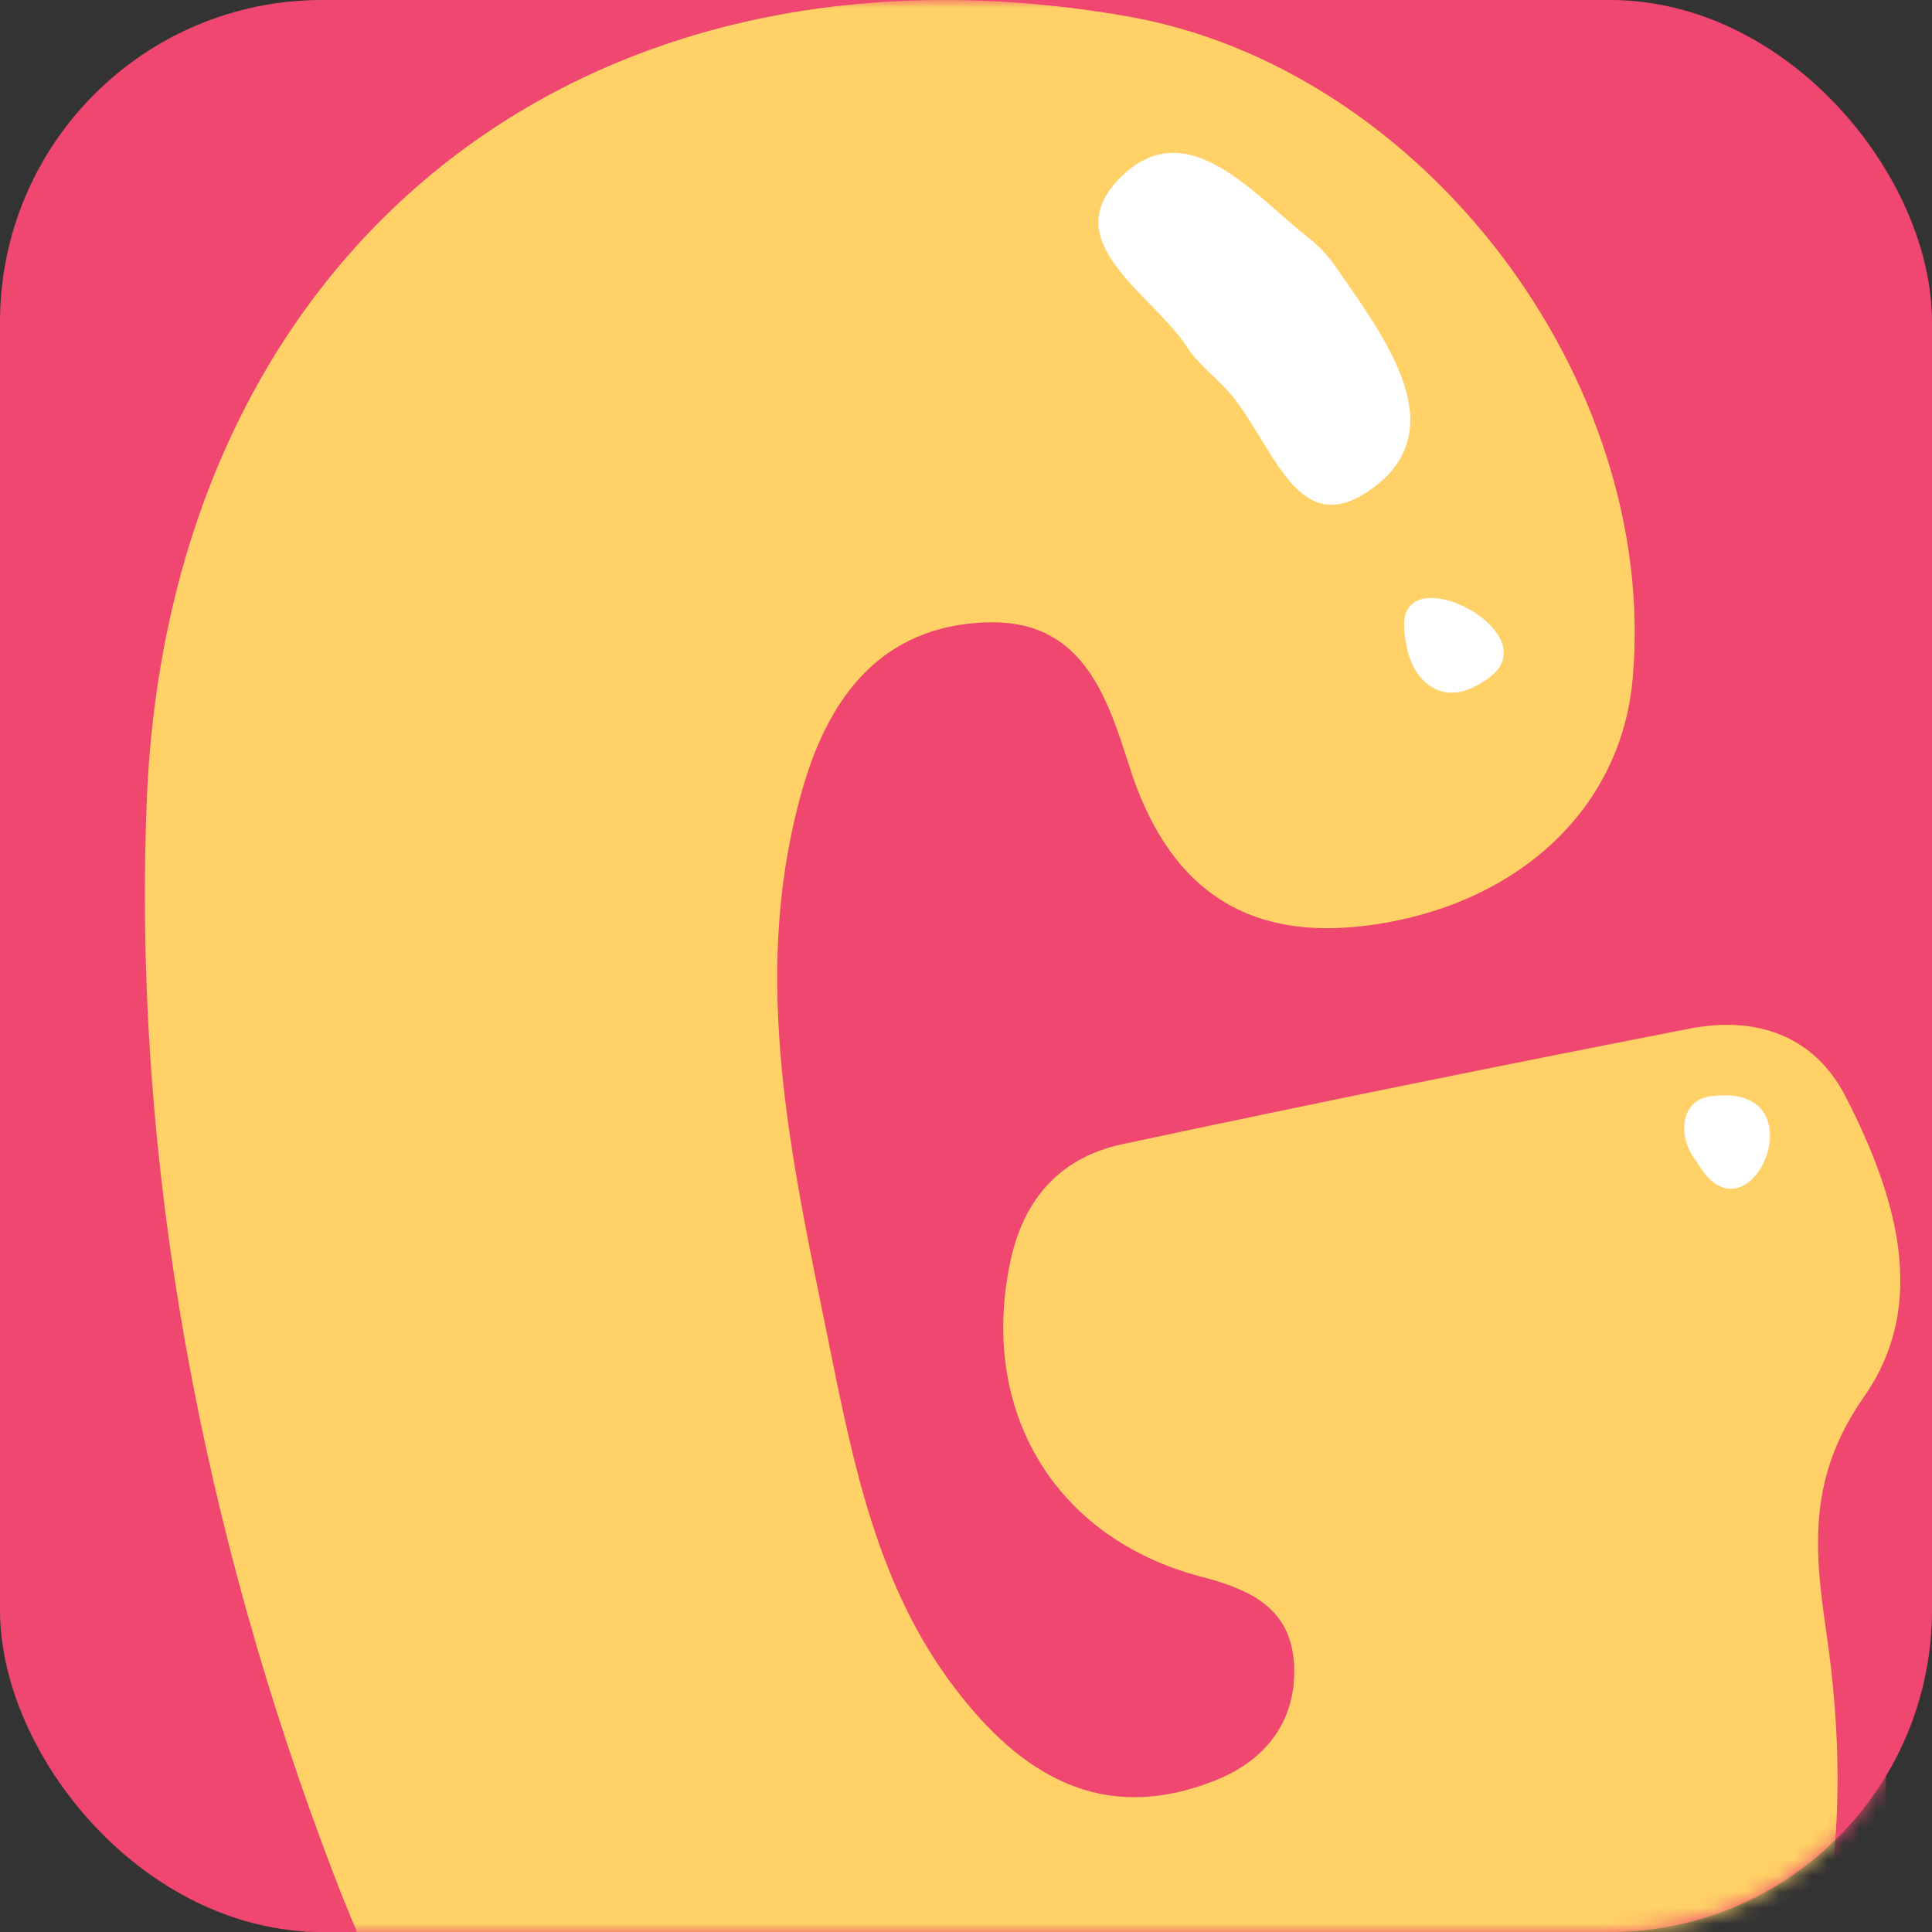 <svg width="120" height="120" viewBox="0 0 120 120" fill="none" xmlns="http://www.w3.org/2000/svg">
  <rect x="0" y="0" width="120" height="120" fill="#333333" stroke="none"/>
  <rect x="1" y="1" width="118" height="118" rx="19" fill="#EF476F" stroke="#EF476F" stroke-width="2"/>
  <mask id="mask" style="mask-type:alpha" maskUnits="userSpaceOnUse" x="0" y="0" width="120" height="120">
    <rect width="120" height="120" rx="20" fill="#92C9C9"/>
  </mask>
  <g mask="url(#mask)">
    <path d="M70.255 -0.467C52.946 -3.486 37.61 0.229 26.411 9.203C15.211 18.177 8.303 32.285 7.614 49.748C6.712 72.618 11.19 95.687 19.32 116.938C24.972 131.714 32.392 141.792 42.498 147.269C52.604 152.746 65.115 153.469 80.613 150.148C93.604 147.365 103.225 141.805 109.076 133.456C114.928 125.104 116.844 114.196 114.905 101.054C114.14 95.867 113.927 92.025 116.999 87.628C121.627 81.003 119.074 73.508 115.998 67.48C114.854 65.237 113.186 63.703 111.157 62.877C109.151 62.06 106.907 61.978 104.646 62.419C92.876 64.713 81.12 67.097 69.39 69.602C67.245 70.061 65.444 71.02 64.057 72.475C62.677 73.923 61.78 75.785 61.311 77.941C60.229 82.902 60.928 87.629 63.224 91.462C65.522 95.299 69.357 98.133 74.339 99.414C75.936 99.824 77.056 100.297 77.781 100.94C78.427 101.513 78.873 102.324 78.888 103.757C78.915 106.379 77.439 108.196 74.907 109.2C71.715 110.466 69.099 110.345 66.836 109.387C64.516 108.405 62.414 106.477 60.437 103.859C55.953 97.922 54.501 90.764 52.998 83.36C52.931 83.028 52.863 82.695 52.795 82.361C52.731 82.046 52.667 81.731 52.603 81.417C50.375 70.508 48.207 59.893 51.348 49.213C52.129 46.556 53.258 44.343 54.836 42.78C56.38 41.251 58.435 40.262 61.273 40.156C63.761 40.063 65.18 40.958 66.203 42.295C67.325 43.763 67.999 45.797 68.732 48.101C69.942 51.906 71.826 54.945 74.601 56.877C77.395 58.822 80.895 59.509 85.054 58.982C94.932 57.731 102.113 51.261 102.904 42.277C103.763 32.522 100.34 22.673 94.383 14.872C88.426 7.072 79.849 1.206 70.255 -0.467Z" fill="#FFD166" stroke="#EF476F" stroke-width="3"/>
    <path d="M76.691 24.788C75.823 23.657 74.589 22.823 73.788 21.643C73.775 21.624 73.762 21.605 73.75 21.586C71.584 18.228 65.462 15.02 69.667 10.948C73.77 6.976 77.853 12.091 81.359 14.843C81.989 15.338 82.547 15.969 83.004 16.63C85.929 20.873 90.244 26.476 85.434 30.189C80.789 33.774 79.332 28.227 76.691 24.788Z" fill="white"/>
    <path d="M107.03 68.031C112.857 67.92 108.622 77.35 105.538 72.404C105.44 72.248 105.34 72.098 105.237 71.958C104.244 70.606 104.329 68.321 106.273 68.086C106.536 68.054 106.788 68.036 107.03 68.031Z" fill="white"/>
    <path d="M87.213 38.992C86.943 34.532 96.075 39.172 92.616 42C92.306 42.253 91.927 42.49 91.473 42.708C89.476 43.666 87.82 42.337 87.388 40.247C87.296 39.804 87.237 39.384 87.213 38.992Z" fill="white"/>
  </g>
</svg>
